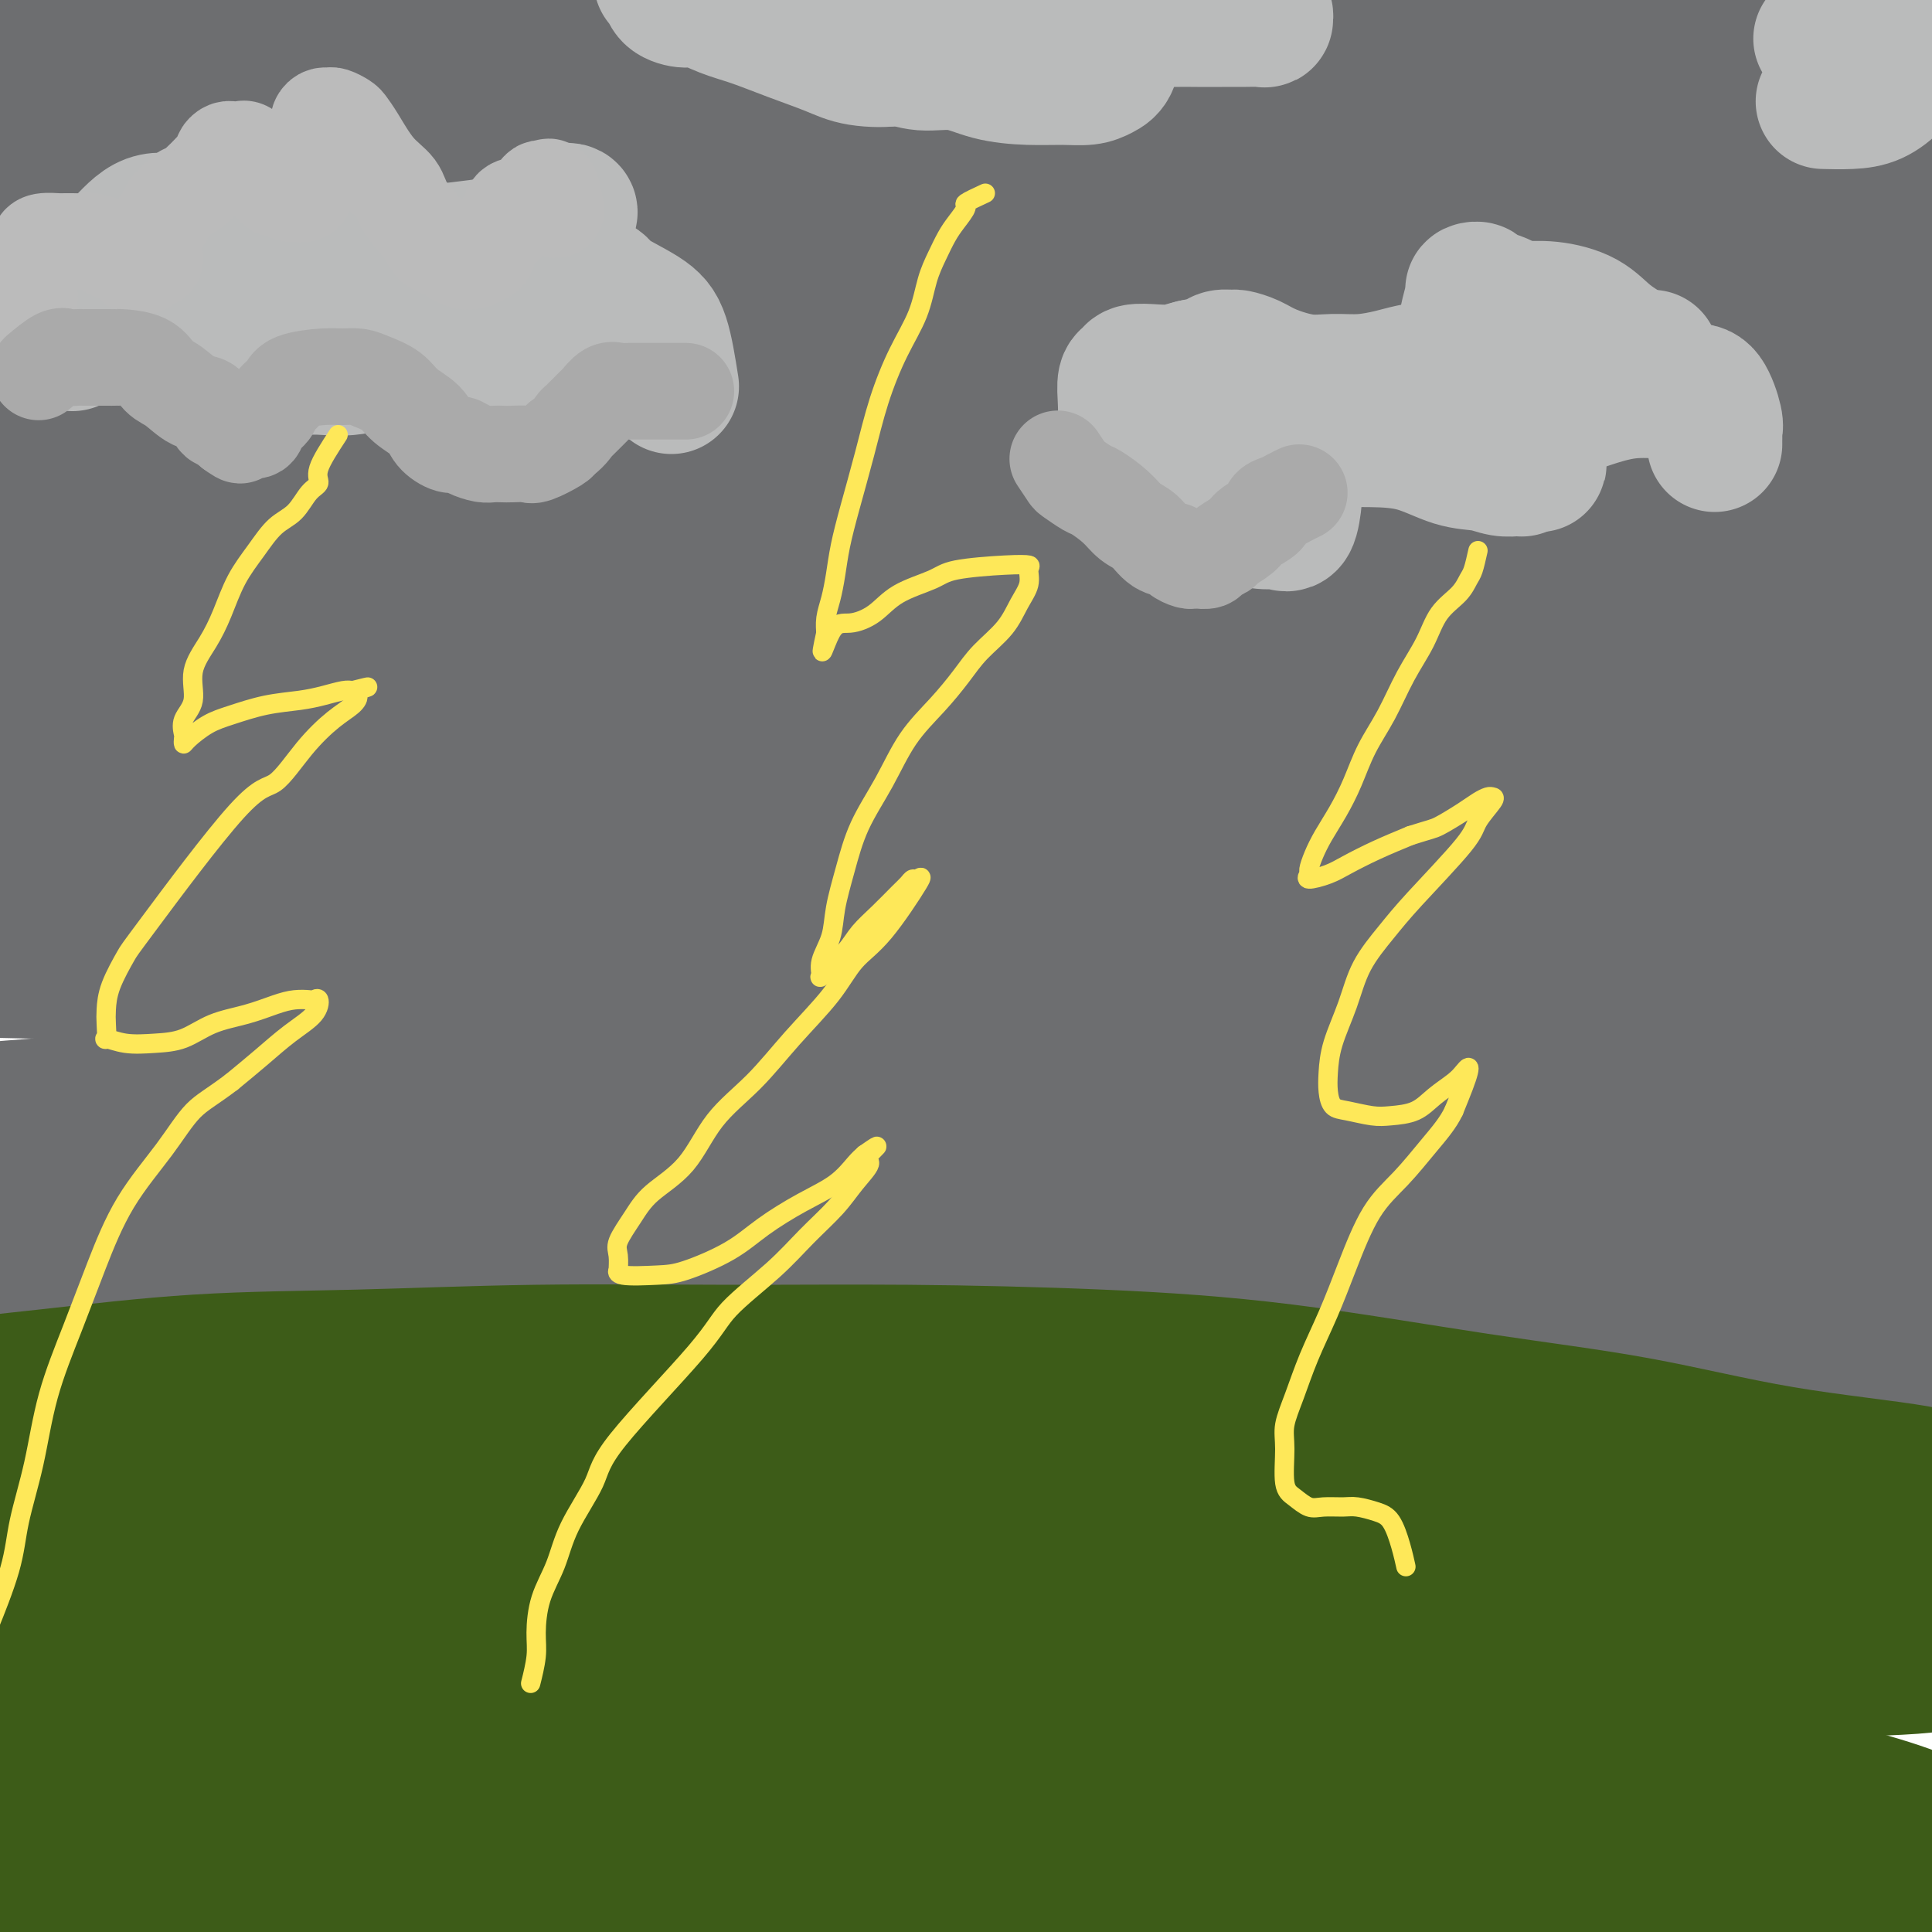 <svg viewBox='0 0 400 400' version='1.1' xmlns='http://www.w3.org/2000/svg' xmlns:xlink='http://www.w3.org/1999/xlink'><g fill='none' stroke='rgb(109,110,112)' stroke-width='28' stroke-linecap='round' stroke-linejoin='round'><path d='M109,149c6.619,-1.693 13.238,-3.386 19,-4c5.762,-0.614 10.666,-0.149 18,1c7.334,1.149 17.096,2.980 27,5c9.904,2.020 19.950,4.228 32,7c12.050,2.772 26.104,6.109 39,9c12.896,2.891 24.634,5.338 36,8c11.366,2.662 22.361,5.541 31,8c8.639,2.459 14.922,4.498 20,6c5.078,1.502 8.953,2.465 11,3c2.047,0.535 2.268,0.640 2,1c-0.268,0.360 -1.025,0.976 -6,0c-4.975,-0.976 -14.169,-3.543 -23,-6c-8.831,-2.457 -17.298,-4.805 -28,-7c-10.702,-2.195 -23.638,-4.238 -37,-6c-13.362,-1.762 -27.150,-3.243 -41,-5c-13.850,-1.757 -27.762,-3.790 -42,-5c-14.238,-1.210 -28.803,-1.596 -43,-2c-14.197,-0.404 -28.027,-0.825 -40,-1c-11.973,-0.175 -22.089,-0.103 -32,0c-9.911,0.103 -19.617,0.237 -27,1c-7.383,0.763 -12.441,2.155 -16,3c-3.559,0.845 -5.618,1.143 -7,2c-1.382,0.857 -2.087,2.271 0,3c2.087,0.729 6.967,0.772 14,1c7.033,0.228 16.218,0.641 28,1c11.782,0.359 26.160,0.662 41,1c14.840,0.338 30.143,0.709 48,2c17.857,1.291 38.269,3.501 58,6c19.731,2.499 38.780,5.285 57,8c18.220,2.715 35.610,5.357 53,8'/><path d='M301,197c34.186,5.127 35.652,6.945 41,9c5.348,2.055 14.578,4.345 21,6c6.422,1.655 10.036,2.673 10,3c-0.036,0.327 -3.720,-0.037 -6,0c-2.280,0.037 -3.154,0.475 -11,-1c-7.846,-1.475 -22.664,-4.865 -36,-8c-13.336,-3.135 -25.189,-6.016 -42,-10c-16.811,-3.984 -38.580,-9.070 -56,-13c-17.420,-3.930 -30.491,-6.703 -61,-13c-30.509,-6.297 -78.456,-16.118 -104,-21c-25.544,-4.882 -28.684,-4.825 -35,-5c-6.316,-0.175 -15.807,-0.583 -21,-1c-5.193,-0.417 -6.088,-0.842 -6,-1c0.088,-0.158 1.159,-0.050 8,0c6.841,0.050 19.454,0.040 35,0c15.546,-0.040 34.027,-0.112 53,0c18.973,0.112 38.437,0.408 60,1c21.563,0.592 45.225,1.480 69,3c23.775,1.520 47.664,3.672 69,6c21.336,2.328 40.119,4.832 55,7c14.881,2.168 25.862,4.002 34,5c8.138,0.998 13.435,1.162 14,1c0.565,-0.162 -3.603,-0.649 -7,-1c-3.397,-0.351 -6.024,-0.565 -16,-3c-9.976,-2.435 -27.302,-7.090 -46,-11c-18.698,-3.910 -38.768,-7.075 -59,-11c-20.232,-3.925 -40.626,-8.610 -63,-13c-22.374,-4.390 -46.729,-8.486 -70,-12c-23.271,-3.514 -45.458,-6.446 -65,-9c-19.542,-2.554 -36.441,-4.730 -50,-6c-13.559,-1.270 -23.780,-1.635 -34,-2'/><path d='M-18,97c-25.276,-2.625 -13.966,-0.688 -11,0c2.966,0.688 -2.411,0.126 2,0c4.411,-0.126 18.612,0.184 35,0c16.388,-0.184 34.965,-0.861 55,-1c20.035,-0.139 41.528,0.258 66,0c24.472,-0.258 51.923,-1.173 79,0c27.077,1.173 53.781,4.434 80,8c26.219,3.566 51.952,7.436 70,10c18.048,2.564 28.412,3.821 37,5c8.588,1.179 15.401,2.280 11,2c-4.401,-0.280 -20.016,-1.942 -38,-5c-17.984,-3.058 -38.335,-7.513 -60,-12c-21.665,-4.487 -44.642,-9.005 -69,-14c-24.358,-4.995 -50.095,-10.467 -75,-16c-24.905,-5.533 -48.976,-11.129 -71,-16c-22.024,-4.871 -42.002,-9.018 -58,-12c-15.998,-2.982 -28.018,-4.799 -37,-6c-8.982,-1.201 -14.927,-1.786 -16,-2c-1.073,-0.214 2.726,-0.056 6,0c3.274,0.056 6.024,0.011 16,0c9.976,-0.011 27.179,0.011 46,0c18.821,-0.011 39.260,-0.057 60,0c20.740,0.057 41.781,0.216 64,0c22.219,-0.216 45.616,-0.806 66,0c20.384,0.806 37.756,3.007 51,4c13.244,0.993 22.362,0.779 29,1c6.638,0.221 10.798,0.877 11,1c0.202,0.123 -3.554,-0.287 -7,-1c-3.446,-0.713 -6.582,-1.731 -18,-4c-11.418,-2.269 -31.120,-5.791 -51,-9c-19.880,-3.209 -39.940,-6.104 -60,-9'/><path d='M195,21c-32.059,-5.095 -44.208,-6.332 -62,-8c-17.792,-1.668 -41.228,-3.768 -61,-5c-19.772,-1.232 -35.879,-1.598 -50,-2c-14.121,-0.402 -26.255,-0.840 -36,-1c-9.745,-0.160 -17.101,-0.040 -22,0c-4.899,0.040 -7.342,0.001 -8,0c-0.658,-0.001 0.470,0.035 2,0c1.530,-0.035 3.462,-0.142 10,-1c6.538,-0.858 17.682,-2.469 30,-4c12.318,-1.531 25.811,-2.984 39,-4c13.189,-1.016 26.074,-1.594 40,-2c13.926,-0.406 28.894,-0.638 43,-1c14.106,-0.362 27.352,-0.854 41,0c13.648,0.854 27.700,3.055 41,5c13.300,1.945 25.847,3.633 38,6c12.153,2.367 23.910,5.414 35,8c11.090,2.586 21.512,4.710 32,7c10.488,2.290 21.041,4.747 30,7c8.959,2.253 16.323,4.304 24,6c7.677,1.696 15.667,3.037 21,4c5.333,0.963 8.009,1.548 10,2c1.991,0.452 3.298,0.770 4,1c0.702,0.230 0.801,0.370 1,0c0.199,-0.370 0.500,-1.250 0,-2c-0.500,-0.750 -1.801,-1.369 -4,-2c-2.199,-0.631 -5.298,-1.273 -9,-2c-3.702,-0.727 -8.009,-1.537 -13,-2c-4.991,-0.463 -10.668,-0.578 -18,-1c-7.332,-0.422 -16.320,-1.152 -25,-2c-8.680,-0.848 -17.051,-1.814 -26,-3c-8.949,-1.186 -18.474,-2.593 -28,-4'/><path d='M274,21c-19.529,-2.288 -19.851,-3.009 -24,-4c-4.149,-0.991 -12.125,-2.251 -17,-4c-4.875,-1.749 -6.649,-3.988 -8,-5c-1.351,-1.012 -2.280,-0.798 -2,-1c0.280,-0.202 1.767,-0.822 8,-1c6.233,-0.178 17.210,0.085 25,0c7.790,-0.085 12.393,-0.520 31,0c18.607,0.520 51.217,1.994 71,3c19.783,1.006 26.740,1.544 33,2c6.260,0.456 11.825,0.831 14,1c2.175,0.169 0.960,0.133 1,0c0.040,-0.133 1.333,-0.365 0,-1c-1.333,-0.635 -5.294,-1.675 -13,-2c-7.706,-0.325 -19.159,0.066 -29,0c-9.841,-0.066 -18.070,-0.588 -27,-1c-8.930,-0.412 -18.561,-0.715 -28,-1c-9.439,-0.285 -18.688,-0.552 -27,-1c-8.312,-0.448 -15.689,-1.075 -22,-2c-6.311,-0.925 -11.556,-2.147 -16,-3c-4.444,-0.853 -8.086,-1.339 -10,-2c-1.914,-0.661 -2.100,-1.499 -3,-2c-0.900,-0.501 -2.512,-0.666 0,-1c2.512,-0.334 9.150,-0.838 16,-1c6.850,-0.162 13.913,0.017 22,0c8.087,-0.017 17.199,-0.231 26,0c8.801,0.231 17.293,0.908 25,2c7.707,1.092 14.631,2.598 20,4c5.369,1.402 9.185,2.701 13,4'/><path d='M353,5c10.152,1.998 6.533,1.992 6,3c-0.533,1.008 2.022,3.028 0,4c-2.022,0.972 -8.619,0.895 -17,1c-8.381,0.105 -18.546,0.392 -31,1c-12.454,0.608 -27.195,1.537 -42,2c-14.805,0.463 -29.672,0.459 -47,1c-17.328,0.541 -37.115,1.628 -53,2c-15.885,0.372 -27.868,0.028 -55,1c-27.132,0.972 -69.415,3.258 -92,5c-22.585,1.742 -25.474,2.940 -31,4c-5.526,1.060 -13.688,1.983 -19,3c-5.312,1.017 -7.773,2.130 -9,3c-1.227,0.870 -1.220,1.498 -1,2c0.220,0.502 0.652,0.879 5,1c4.348,0.121 12.612,-0.014 22,0c9.388,0.014 19.900,0.178 32,0c12.100,-0.178 25.789,-0.699 42,-1c16.211,-0.301 34.946,-0.381 54,0c19.054,0.381 38.427,1.225 59,3c20.573,1.775 42.346,4.481 64,8c21.654,3.519 43.189,7.849 62,12c18.811,4.151 34.897,8.122 50,12c15.103,3.878 29.224,7.663 38,11c8.776,3.337 12.206,6.225 14,8c1.794,1.775 1.953,2.438 2,3c0.047,0.562 -0.018,1.024 -8,1c-7.982,-0.024 -23.882,-0.532 -42,-2c-18.118,-1.468 -38.455,-3.895 -59,-7c-20.545,-3.105 -41.299,-6.887 -63,-10c-21.701,-3.113 -44.351,-5.556 -67,-8'/><path d='M167,68c-41.381,-5.437 -50.332,-6.530 -67,-8c-16.668,-1.470 -41.051,-3.316 -60,-4c-18.949,-0.684 -32.464,-0.207 -45,0c-12.536,0.207 -24.094,0.142 -32,1c-7.906,0.858 -12.160,2.639 -15,4c-2.840,1.361 -4.267,2.301 -2,4c2.267,1.699 8.227,4.157 18,5c9.773,0.843 23.357,0.071 40,0c16.643,-0.071 36.344,0.559 57,1c20.656,0.441 42.269,0.692 65,1c22.731,0.308 46.582,0.673 70,2c23.418,1.327 46.404,3.614 67,6c20.596,2.386 38.802,4.869 52,7c13.198,2.131 21.388,3.908 26,5c4.612,1.092 5.644,1.497 4,2c-1.644,0.503 -5.966,1.104 -18,1c-12.034,-0.104 -31.779,-0.914 -52,-2c-20.221,-1.086 -40.916,-2.449 -63,-4c-22.084,-1.551 -45.555,-3.290 -69,-5c-23.445,-1.710 -46.864,-3.390 -70,-5c-23.136,-1.610 -45.990,-3.149 -66,-4c-20.010,-0.851 -37.175,-1.014 -52,-1c-14.825,0.014 -27.310,0.204 -35,0c-7.690,-0.204 -10.585,-0.803 -13,0c-2.415,0.803 -4.348,3.008 -1,5c3.348,1.992 11.979,3.771 26,5c14.021,1.229 33.434,1.910 53,3c19.566,1.090 39.286,2.591 61,4c21.714,1.409 45.423,2.725 69,5c23.577,2.275 47.022,5.507 67,9c19.978,3.493 36.489,7.246 53,11'/><path d='M235,116c26.065,5.135 31.228,7.974 37,11c5.772,3.026 12.152,6.240 16,9c3.848,2.760 5.162,5.065 2,7c-3.162,1.935 -10.802,3.500 -23,4c-12.198,0.500 -28.953,-0.063 -48,0c-19.047,0.063 -40.384,0.753 -61,0c-20.616,-0.753 -40.511,-2.948 -61,-5c-20.489,-2.052 -41.571,-3.961 -62,-6c-20.429,-2.039 -40.205,-4.206 -56,-5c-15.795,-0.794 -27.609,-0.213 -37,0c-9.391,0.213 -16.360,0.057 -20,0c-3.640,-0.057 -3.953,-0.015 -3,0c0.953,0.015 3.170,0.005 12,0c8.830,-0.005 24.271,-0.004 42,0c17.729,0.004 37.746,0.011 59,0c21.254,-0.011 43.746,-0.040 68,1c24.254,1.040 50.269,3.148 76,6c25.731,2.852 51.178,6.449 73,10c21.822,3.551 40.019,7.058 55,11c14.981,3.942 26.747,8.320 35,12c8.253,3.680 12.992,6.661 16,9c3.008,2.339 4.283,4.036 1,5c-3.283,0.964 -11.124,1.196 -25,1c-13.876,-0.196 -33.786,-0.819 -54,-3c-20.214,-2.181 -40.731,-5.918 -62,-10c-21.269,-4.082 -43.291,-8.508 -66,-13c-22.709,-4.492 -46.104,-9.049 -68,-13c-21.896,-3.951 -42.292,-7.296 -60,-10c-17.708,-2.704 -32.729,-4.766 -44,-6c-11.271,-1.234 -18.792,-1.638 -23,-2c-4.208,-0.362 -5.104,-0.681 -6,-1'/><path d='M-52,128c-20.409,-2.944 -4.931,-0.805 8,0c12.931,0.805 23.315,0.274 39,0c15.685,-0.274 36.669,-0.292 58,0c21.331,0.292 43.007,0.893 66,2c22.993,1.107 47.304,2.721 71,4c23.696,1.279 46.778,2.224 69,4c22.222,1.776 43.583,4.382 61,6c17.417,1.618 30.888,2.246 43,3c12.112,0.754 22.865,1.632 29,2c6.135,0.368 7.654,0.226 9,0c1.346,-0.226 2.521,-0.537 2,-2c-0.521,-1.463 -2.737,-4.077 -11,-7c-8.263,-2.923 -22.572,-6.156 -37,-10c-14.428,-3.844 -28.975,-8.301 -46,-12c-17.025,-3.699 -36.528,-6.641 -54,-10c-17.472,-3.359 -32.914,-7.134 -49,-10c-16.086,-2.866 -32.818,-4.822 -45,-6c-12.182,-1.178 -19.815,-1.578 -26,-2c-6.185,-0.422 -10.922,-0.866 -12,-1c-1.078,-0.134 1.502,0.041 4,0c2.498,-0.041 4.913,-0.298 14,0c9.087,0.298 24.845,1.153 42,2c17.155,0.847 35.707,1.688 55,3c19.293,1.312 39.327,3.096 59,5c19.673,1.904 38.986,3.928 58,6c19.014,2.072 37.730,4.193 46,5c8.270,0.807 6.093,0.299 5,0c-1.093,-0.299 -1.102,-0.388 0,-1c1.102,-0.612 3.315,-1.746 -2,-4c-5.315,-2.254 -18.157,-5.627 -31,-9'/><path d='M373,96c-12.704,-3.731 -28.964,-8.558 -43,-13c-14.036,-4.442 -25.846,-8.498 -37,-13c-11.154,-4.502 -21.651,-9.448 -30,-13c-8.349,-3.552 -14.551,-5.708 -19,-8c-4.449,-2.292 -7.144,-4.719 -9,-6c-1.856,-1.281 -2.873,-1.414 -1,-2c1.873,-0.586 6.635,-1.623 14,-2c7.365,-0.377 17.334,-0.092 29,0c11.666,0.092 25.031,-0.007 37,0c11.969,0.007 22.543,0.121 34,1c11.457,0.879 23.797,2.523 33,4c9.203,1.477 15.270,2.788 19,4c3.730,1.212 5.121,2.325 6,3c0.879,0.675 1.244,0.911 0,1c-1.244,0.089 -4.096,0.030 -6,0c-1.904,-0.030 -2.858,-0.031 -11,0c-8.142,0.031 -23.470,0.094 -38,-1c-14.530,-1.094 -28.260,-3.344 -44,-5c-15.740,-1.656 -33.489,-2.716 -51,-4c-17.511,-1.284 -34.784,-2.790 -52,-4c-17.216,-1.210 -34.375,-2.124 -51,-3c-16.625,-0.876 -32.717,-1.715 -45,-2c-12.283,-0.285 -20.756,-0.018 -27,0c-6.244,0.018 -10.260,-0.213 -13,0c-2.740,0.213 -4.205,0.871 -2,2c2.205,1.129 8.079,2.730 18,4c9.921,1.270 23.891,2.208 40,4c16.109,1.792 34.359,4.439 54,7c19.641,2.561 40.673,5.036 62,8c21.327,2.964 42.951,6.418 63,10c20.049,3.582 38.525,7.291 57,11'/><path d='M360,79c26.695,5.162 33.432,7.568 38,10c4.568,2.432 6.965,4.889 8,6c1.035,1.111 0.707,0.875 0,1c-0.707,0.125 -1.793,0.612 -2,1c-0.207,0.388 0.467,0.678 -9,0c-9.467,-0.678 -29.074,-2.326 -48,-4c-18.926,-1.674 -37.172,-3.376 -56,-5c-18.828,-1.624 -38.239,-3.170 -58,-4c-19.761,-0.830 -39.871,-0.944 -60,-1c-20.129,-0.056 -40.275,-0.056 -59,0c-18.725,0.056 -36.027,0.166 -51,1c-14.973,0.834 -27.617,2.393 -37,4c-9.383,1.607 -15.507,3.264 -19,5c-3.493,1.736 -4.356,3.553 -4,6c0.356,2.447 1.932,5.524 10,8c8.068,2.476 22.628,4.353 40,6c17.372,1.647 37.557,3.065 58,5c20.443,1.935 41.145,4.385 64,7c22.855,2.615 47.865,5.393 73,9c25.135,3.607 50.396,8.041 72,12c21.604,3.959 39.550,7.441 54,12c14.450,4.559 25.404,10.193 30,13c4.596,2.807 2.832,2.786 2,4c-0.832,1.214 -0.734,3.663 0,5c0.734,1.337 2.102,1.562 -6,2c-8.102,0.438 -25.675,1.088 -45,0c-19.325,-1.088 -40.402,-3.916 -62,-6c-21.598,-2.084 -43.717,-3.425 -67,-5c-23.283,-1.575 -47.730,-3.386 -72,-5c-24.270,-1.614 -48.363,-3.033 -70,-4c-21.637,-0.967 -40.819,-1.484 -60,-2'/><path d='M24,160c-28.392,-1.025 -34.372,-0.588 -42,0c-7.628,0.588 -16.903,1.326 -22,2c-5.097,0.674 -6.015,1.284 -6,3c0.015,1.716 0.964,4.539 8,6c7.036,1.461 20.160,1.560 36,2c15.840,0.440 34.396,1.222 54,2c19.604,0.778 40.255,1.553 63,3c22.745,1.447 47.582,3.567 73,6c25.418,2.433 51.416,5.180 76,9c24.584,3.820 47.752,8.712 68,13c20.248,4.288 37.574,7.970 49,11c11.426,3.030 16.950,5.407 20,7c3.050,1.593 3.624,2.403 5,3c1.376,0.597 3.554,0.980 -3,1c-6.554,0.020 -21.840,-0.325 -41,-2c-19.160,-1.675 -42.195,-4.680 -65,-8c-22.805,-3.320 -45.380,-6.956 -69,-10c-23.620,-3.044 -48.284,-5.496 -73,-8c-24.716,-2.504 -49.485,-5.060 -73,-7c-23.515,-1.940 -45.777,-3.265 -65,-4c-19.223,-0.735 -35.406,-0.881 -49,-1c-13.594,-0.119 -24.599,-0.211 -31,0c-6.401,0.211 -8.197,0.724 -10,2c-1.803,1.276 -3.613,3.315 1,5c4.613,1.685 15.650,3.016 29,4c13.350,0.984 29.015,1.621 48,2c18.985,0.379 41.292,0.499 64,1c22.708,0.501 45.819,1.382 70,2c24.181,0.618 49.433,0.974 74,2c24.567,1.026 48.448,2.722 71,5c22.552,2.278 43.776,5.139 65,8'/><path d='M349,219c31.728,3.021 43.047,4.074 49,5c5.953,0.926 6.541,1.726 8,2c1.459,0.274 3.788,0.021 -3,0c-6.788,-0.021 -22.694,0.189 -41,0c-18.306,-0.189 -39.013,-0.777 -59,-1c-19.987,-0.223 -39.254,-0.083 -60,0c-20.746,0.083 -42.970,0.107 -64,0c-21.030,-0.107 -40.866,-0.345 -61,0c-20.134,0.345 -40.564,1.271 -58,2c-17.436,0.729 -31.876,1.259 -45,2c-13.124,0.741 -24.932,1.691 -33,3c-8.068,1.309 -12.396,2.976 -15,4c-2.604,1.024 -3.483,1.405 -3,2c0.483,0.595 2.328,1.403 10,2c7.672,0.597 21.170,0.982 37,1c15.830,0.018 33.992,-0.330 53,-1c19.008,-0.670 38.861,-1.662 61,-2c22.139,-0.338 46.564,-0.021 72,0c25.436,0.021 51.883,-0.254 77,1c25.117,1.254 48.903,4.038 72,7c23.097,2.962 45.504,6.101 55,8c9.496,1.899 6.080,2.556 5,3c-1.080,0.444 0.176,0.675 0,1c-0.176,0.325 -1.784,0.744 -2,1c-0.216,0.256 0.962,0.350 -11,0c-11.962,-0.350 -37.062,-1.145 -60,-2c-22.938,-0.855 -43.714,-1.769 -65,-3c-21.286,-1.231 -43.082,-2.780 -65,-4c-21.918,-1.220 -43.959,-2.110 -66,-3'/><path d='M137,247c-42.266,-2.185 -49.931,-2.648 -64,-4c-14.069,-1.352 -34.541,-3.591 -52,-5c-17.459,-1.409 -31.903,-1.986 -43,-3c-11.097,-1.014 -18.846,-2.465 -23,-3c-4.154,-0.535 -4.712,-0.153 -6,0c-1.288,0.153 -3.306,0.078 2,0c5.306,-0.078 17.935,-0.159 31,-1c13.065,-0.841 26.565,-2.443 44,-3c17.435,-0.557 38.804,-0.068 60,0c21.196,0.068 42.218,-0.286 65,0c22.782,0.286 47.325,1.210 70,3c22.675,1.790 43.481,4.445 62,7c18.519,2.555 34.751,5.010 50,7c15.249,1.990 29.516,3.515 40,5c10.484,1.485 17.187,2.929 23,4c5.813,1.071 10.738,1.770 10,0c-0.738,-1.770 -7.138,-6.008 -16,-10c-8.862,-3.992 -20.188,-7.739 -32,-12c-11.812,-4.261 -24.112,-9.037 -36,-14c-11.888,-4.963 -23.365,-10.113 -34,-14c-10.635,-3.887 -20.429,-6.509 -28,-9c-7.571,-2.491 -12.918,-4.849 -16,-6c-3.082,-1.151 -3.898,-1.096 -5,-1c-1.102,0.096 -2.488,0.232 1,0c3.488,-0.232 11.852,-0.833 23,0c11.148,0.833 25.081,3.100 38,5c12.919,1.900 24.824,3.435 38,5c13.176,1.565 27.622,3.162 38,4c10.378,0.838 16.689,0.919 23,1'/><path d='M400,203c26.263,2.315 11.419,0.602 6,-1c-5.419,-1.602 -1.414,-3.093 0,-6c1.414,-2.907 0.238,-7.229 0,-12c-0.238,-4.771 0.463,-9.992 0,-16c-0.463,-6.008 -2.089,-12.802 -4,-20c-1.911,-7.198 -4.108,-14.799 -7,-22c-2.892,-7.201 -6.479,-14.002 -10,-21c-3.521,-6.998 -6.975,-14.195 -10,-21c-3.025,-6.805 -5.619,-13.220 -8,-19c-2.381,-5.780 -4.547,-10.926 -6,-16c-1.453,-5.074 -2.193,-10.077 -3,-14c-0.807,-3.923 -1.681,-6.765 -2,-9c-0.319,-2.235 -0.084,-3.862 0,-4c0.084,-0.138 0.017,1.212 0,2c-0.017,0.788 0.017,1.014 0,4c-0.017,2.986 -0.086,8.733 0,14c0.086,5.267 0.328,10.054 1,16c0.672,5.946 1.776,13.051 3,20c1.224,6.949 2.568,13.743 4,21c1.432,7.257 2.950,14.976 5,23c2.050,8.024 4.630,16.352 7,24c2.370,7.648 4.529,14.617 7,22c2.471,7.383 5.255,15.182 7,21c1.745,5.818 2.453,9.656 3,13c0.547,3.344 0.935,6.194 1,8c0.065,1.806 -0.193,2.567 0,4c0.193,1.433 0.835,3.539 0,1c-0.835,-2.539 -3.148,-9.722 -5,-16c-1.852,-6.278 -3.243,-11.651 -4,-18c-0.757,-6.349 -0.878,-13.675 -1,-21'/><path d='M384,160c-0.158,-7.851 -0.052,-16.977 0,-25c0.052,-8.023 0.051,-14.941 0,-22c-0.051,-7.059 -0.154,-14.257 0,-21c0.154,-6.743 0.563,-13.029 1,-18c0.437,-4.971 0.902,-8.626 1,-11c0.098,-2.374 -0.171,-3.467 0,-4c0.171,-0.533 0.781,-0.506 1,0c0.219,0.506 0.046,1.493 0,4c-0.046,2.507 0.035,6.535 0,11c-0.035,4.465 -0.185,9.366 0,15c0.185,5.634 0.707,12.001 1,18c0.293,5.999 0.358,11.631 1,18c0.642,6.369 1.860,13.475 3,20c1.140,6.525 2.200,12.468 4,19c1.800,6.532 4.339,13.651 6,19c1.661,5.349 2.445,8.928 3,13c0.555,4.072 0.883,8.638 1,12c0.117,3.362 0.025,5.520 0,8c-0.025,2.480 0.016,5.280 0,7c-0.016,1.720 -0.091,2.358 -1,3c-0.909,0.642 -2.654,1.288 -6,2c-3.346,0.712 -8.295,1.490 -14,2c-5.705,0.510 -12.165,0.753 -19,2c-6.835,1.247 -14.043,3.498 -22,5c-7.957,1.502 -16.663,2.255 -26,3c-9.337,0.745 -19.304,1.482 -30,2c-10.696,0.518 -22.120,0.815 -35,1c-12.880,0.185 -27.215,0.256 -41,0c-13.785,-0.256 -27.019,-0.838 -41,-2c-13.981,-1.162 -28.709,-2.903 -43,-4c-14.291,-1.097 -28.146,-1.548 -42,-2'/><path d='M86,235c-32.717,-1.221 -31.009,-0.274 -39,0c-7.991,0.274 -25.679,-0.125 -39,0c-13.321,0.125 -22.274,0.775 -31,2c-8.726,1.225 -17.226,3.025 -24,4c-6.774,0.975 -11.823,1.124 -16,2c-4.177,0.876 -7.481,2.478 -9,3c-1.519,0.522 -1.252,-0.038 -1,0c0.252,0.038 0.488,0.674 4,1c3.512,0.326 10.299,0.344 18,0c7.701,-0.344 16.316,-1.048 25,-2c8.684,-0.952 17.436,-2.150 27,-3c9.564,-0.850 19.941,-1.352 30,-2c10.059,-0.648 19.800,-1.443 30,-2c10.200,-0.557 20.858,-0.877 33,-1c12.142,-0.123 25.766,-0.049 39,0c13.234,0.049 26.076,0.074 40,0c13.924,-0.074 28.930,-0.248 44,1c15.070,1.248 30.203,3.917 45,6c14.797,2.083 29.256,3.580 43,6c13.744,2.420 26.772,5.762 40,9c13.228,3.238 26.654,6.370 37,9c10.346,2.630 17.610,4.758 21,6c3.390,1.242 2.906,1.598 3,2c0.094,0.402 0.765,0.850 0,1c-0.765,0.150 -2.968,0.001 -4,0c-1.032,-0.001 -0.895,0.144 -7,0c-6.105,-0.144 -18.451,-0.577 -31,-2c-12.549,-1.423 -25.300,-3.835 -39,-6c-13.700,-2.165 -28.350,-4.082 -43,-6'/><path d='M282,263c-21.191,-3.017 -33.169,-4.560 -48,-6c-14.831,-1.440 -32.514,-2.778 -49,-4c-16.486,-1.222 -31.775,-2.328 -47,-3c-15.225,-0.672 -30.385,-0.910 -44,-1c-13.615,-0.090 -25.683,-0.031 -37,0c-11.317,0.031 -21.881,0.036 -31,0c-9.119,-0.036 -16.791,-0.111 -23,0c-6.209,0.111 -10.954,0.408 -15,1c-4.046,0.592 -7.392,1.479 -9,2c-1.608,0.521 -1.476,0.675 -2,1c-0.524,0.325 -1.703,0.819 0,1c1.703,0.181 6.287,0.048 12,0c5.713,-0.048 12.556,-0.013 21,0c8.444,0.013 18.490,0.002 28,0c9.510,-0.002 18.485,0.005 28,0c9.515,-0.005 19.570,-0.022 30,0c10.430,0.022 21.236,0.082 32,0c10.764,-0.082 21.487,-0.305 33,0c11.513,0.305 23.816,1.139 37,2c13.184,0.861 27.249,1.749 41,3c13.751,1.251 27.189,2.864 40,4c12.811,1.136 24.994,1.796 36,3c11.006,1.204 20.833,2.954 29,4c8.167,1.046 14.674,1.389 21,2c6.326,0.611 12.472,1.491 17,2c4.528,0.509 7.440,0.647 9,1c1.560,0.353 1.769,0.919 2,1c0.231,0.081 0.485,-0.324 0,0c-0.485,0.324 -1.710,1.378 -5,2c-3.290,0.622 -8.645,0.811 -14,1'/><path d='M374,279c-6.064,0.805 -12.723,0.816 -21,1c-8.277,0.184 -18.172,0.540 -30,0c-11.828,-0.540 -25.590,-1.977 -39,-3c-13.410,-1.023 -26.468,-1.631 -40,-3c-13.532,-1.369 -27.536,-3.497 -43,-5c-15.464,-1.503 -32.386,-2.380 -45,-3c-12.614,-0.620 -20.918,-0.981 -43,-1c-22.082,-0.019 -57.940,0.305 -79,1c-21.060,0.695 -27.322,1.763 -36,3c-8.678,1.237 -19.773,2.644 -30,4c-10.227,1.356 -19.587,2.663 -28,4c-8.413,1.337 -15.881,2.706 -21,4c-5.119,1.294 -7.891,2.513 -9,3c-1.109,0.487 -0.554,0.244 0,0'/><path d='M12,276c1.947,0.449 3.895,0.899 9,1c5.105,0.101 13.369,-0.145 19,0c5.631,0.145 8.630,0.683 13,1c4.370,0.317 10.112,0.413 16,1c5.888,0.587 11.923,1.666 19,2c7.077,0.334 15.194,-0.077 24,0c8.806,0.077 18.299,0.642 28,1c9.701,0.358 19.609,0.508 31,1c11.391,0.492 24.264,1.325 37,2c12.736,0.675 25.334,1.193 38,2c12.666,0.807 25.402,1.905 38,3c12.598,1.095 25.060,2.188 36,3c10.940,0.812 20.357,1.342 30,2c9.643,0.658 19.513,1.444 29,2c9.487,0.556 18.593,0.880 23,1c4.407,0.120 4.116,0.034 4,0c-0.116,-0.034 -0.058,-0.017 0,0'/></g>
<g fill='none' stroke='rgb(61,92,24)' stroke-width='28' stroke-linecap='round' stroke-linejoin='round'><path d='M16,325c-0.398,-0.423 -0.796,-0.845 1,-1c1.796,-0.155 5.787,-0.041 8,0c2.213,0.041 2.647,0.011 6,0c3.353,-0.011 9.625,-0.003 16,0c6.375,0.003 12.852,-0.001 21,0c8.148,0.001 17.968,0.005 29,0c11.032,-0.005 23.278,-0.021 36,0c12.722,0.021 25.920,0.079 40,0c14.080,-0.079 29.043,-0.294 44,0c14.957,0.294 29.910,1.098 44,2c14.090,0.902 27.319,1.904 39,3c11.681,1.096 21.814,2.287 31,3c9.186,0.713 17.423,0.947 24,1c6.577,0.053 11.493,-0.077 16,0c4.507,0.077 8.606,0.360 11,0c2.394,-0.360 3.082,-1.364 4,-2c0.918,-0.636 2.065,-0.903 1,-1c-1.065,-0.097 -4.344,-0.025 -9,0c-4.656,0.025 -10.691,0.001 -18,0c-7.309,-0.001 -15.891,0.021 -27,0c-11.109,-0.021 -24.743,-0.084 -40,0c-15.257,0.084 -32.136,0.317 -49,0c-16.864,-0.317 -33.713,-1.182 -51,-2c-17.287,-0.818 -35.013,-1.588 -52,-3c-16.987,-1.412 -33.235,-3.464 -49,-5c-15.765,-1.536 -31.046,-2.555 -44,-4c-12.954,-1.445 -23.582,-3.315 -32,-4c-8.418,-0.685 -14.628,-0.184 -19,0c-4.372,0.184 -6.908,0.049 -7,0c-0.092,-0.049 2.259,-0.014 5,0c2.741,0.014 5.870,0.007 9,0'/><path d='M4,312c7.547,0.037 19.415,0.129 31,0c11.585,-0.129 22.888,-0.479 36,-1c13.112,-0.521 28.034,-1.214 43,-2c14.966,-0.786 29.976,-1.665 46,-2c16.024,-0.335 33.063,-0.128 51,0c17.937,0.128 36.772,0.175 52,0c15.228,-0.175 26.850,-0.572 51,0c24.150,0.572 60.828,2.113 78,3c17.172,0.887 14.838,1.119 14,1c-0.838,-0.119 -0.180,-0.588 0,-1c0.180,-0.412 -0.119,-0.767 0,-1c0.119,-0.233 0.656,-0.345 0,-1c-0.656,-0.655 -2.505,-1.852 -9,-3c-6.495,-1.148 -17.635,-2.248 -28,-4c-10.365,-1.752 -19.955,-4.158 -30,-6c-10.045,-1.842 -20.544,-3.120 -33,-5c-12.456,-1.880 -26.868,-4.361 -40,-6c-13.132,-1.639 -24.985,-2.436 -38,-3c-13.015,-0.564 -27.192,-0.896 -40,-1c-12.808,-0.104 -24.249,0.020 -37,0c-12.751,-0.020 -26.814,-0.183 -40,0c-13.186,0.183 -25.495,0.714 -37,1c-11.505,0.286 -22.207,0.328 -33,1c-10.793,0.672 -21.676,1.974 -31,3c-9.324,1.026 -17.087,1.776 -24,3c-6.913,1.224 -12.975,2.921 -18,4c-5.025,1.079 -9.012,1.539 -13,2'/><path d='M-45,294c-14.746,2.475 -8.613,2.663 -7,3c1.613,0.337 -1.296,0.822 -2,1c-0.704,0.178 0.797,0.048 2,0c1.203,-0.048 2.108,-0.013 4,0c1.892,0.013 4.771,0.003 9,0c4.229,-0.003 9.808,-0.001 15,0c5.192,0.001 9.996,0.000 16,0c6.004,-0.000 13.209,0.001 20,0c6.791,-0.001 13.168,-0.003 20,0c6.832,0.003 14.119,0.011 22,0c7.881,-0.011 16.357,-0.042 25,0c8.643,0.042 17.453,0.156 27,1c9.547,0.844 19.829,2.418 31,4c11.171,1.582 23.230,3.171 36,5c12.770,1.829 26.252,3.896 40,6c13.748,2.104 27.763,4.243 42,6c14.237,1.757 28.698,3.132 43,5c14.302,1.868 28.445,4.227 41,6c12.555,1.773 23.521,2.958 33,4c9.479,1.042 17.472,1.941 23,3c5.528,1.059 8.591,2.276 10,3c1.409,0.724 1.162,0.953 1,1c-0.162,0.047 -0.240,-0.089 0,0c0.240,0.089 0.798,0.402 0,1c-0.798,0.598 -2.953,1.480 -10,2c-7.047,0.520 -18.988,0.679 -30,1c-11.012,0.321 -21.097,0.804 -33,1c-11.903,0.196 -25.623,0.104 -39,-1c-13.377,-1.104 -26.409,-3.220 -41,-5c-14.591,-1.780 -30.740,-3.223 -47,-5c-16.260,-1.777 -32.630,-3.889 -49,-6'/><path d='M157,330c-29.642,-3.626 -35.246,-4.692 -47,-5c-11.754,-0.308 -29.659,0.140 -44,0c-14.341,-0.140 -25.119,-0.870 -36,0c-10.881,0.870 -21.866,3.340 -30,5c-8.134,1.660 -13.417,2.509 -18,4c-4.583,1.491 -8.465,3.625 -11,5c-2.535,1.375 -3.722,1.991 -3,3c0.722,1.009 3.355,2.412 5,3c1.645,0.588 2.303,0.360 19,0c16.697,-0.360 49.433,-0.851 71,-1c21.567,-0.149 31.964,0.044 48,0c16.036,-0.044 37.710,-0.325 58,0c20.290,0.325 39.197,1.254 59,3c19.803,1.746 40.504,4.307 60,7c19.496,2.693 37.788,5.516 56,9c18.212,3.484 36.343,7.629 47,11c10.657,3.371 13.838,5.970 15,8c1.162,2.030 0.304,3.493 0,4c-0.304,0.507 -0.055,0.057 0,1c0.055,0.943 -0.086,3.277 -10,4c-9.914,0.723 -29.602,-0.166 -49,-2c-19.398,-1.834 -38.506,-4.614 -58,-7c-19.494,-2.386 -39.373,-4.380 -61,-7c-21.627,-2.620 -45.003,-5.866 -68,-9c-22.997,-3.134 -45.616,-6.154 -67,-8c-21.384,-1.846 -41.534,-2.517 -59,-3c-17.466,-0.483 -32.249,-0.779 -45,-1c-12.751,-0.221 -23.472,-0.367 -31,0c-7.528,0.367 -11.865,1.248 -14,2c-2.135,0.752 -2.067,1.376 -2,2'/><path d='M-58,358c-0.043,1.074 7.851,1.758 19,2c11.149,0.242 25.554,0.043 43,0c17.446,-0.043 37.932,0.072 59,0c21.068,-0.072 42.719,-0.331 66,0c23.281,0.331 48.193,1.250 73,3c24.807,1.750 49.508,4.329 73,7c23.492,2.671 45.775,5.435 67,9c21.225,3.565 41.392,7.933 52,11c10.608,3.067 11.656,4.833 12,6c0.344,1.167 -0.017,1.735 0,2c0.017,0.265 0.411,0.226 0,1c-0.411,0.774 -1.627,2.362 -15,1c-13.373,-1.362 -38.902,-5.674 -62,-9c-23.098,-3.326 -43.766,-5.666 -66,-9c-22.234,-3.334 -46.035,-7.660 -70,-11c-23.965,-3.340 -48.093,-5.692 -72,-7c-23.907,-1.308 -47.592,-1.573 -68,-2c-20.408,-0.427 -37.540,-1.017 -53,0c-15.460,1.017 -29.250,3.641 -40,6c-10.750,2.359 -18.462,4.451 -23,6c-4.538,1.549 -5.902,2.553 -7,4c-1.098,1.447 -1.929,3.337 3,4c4.929,0.663 15.618,0.101 28,0c12.382,-0.101 26.459,0.260 43,0c16.541,-0.260 35.548,-1.142 55,-2c19.452,-0.858 39.349,-1.692 60,-2c20.651,-0.308 42.056,-0.091 63,0c20.944,0.091 41.428,0.055 60,0c18.572,-0.055 35.231,-0.130 51,1c15.769,1.130 30.648,3.466 43,5c12.352,1.534 22.176,2.267 32,3'/><path d='M368,387c16.173,1.873 19.104,2.554 22,3c2.896,0.446 5.755,0.656 7,1c1.245,0.344 0.875,0.823 0,1c-0.875,0.177 -2.256,0.052 -9,0c-6.744,-0.052 -18.850,-0.029 -32,0c-13.150,0.029 -27.344,0.066 -44,-1c-16.656,-1.066 -35.774,-3.234 -50,-4c-14.226,-0.766 -23.559,-0.129 -52,0c-28.441,0.129 -75.990,-0.250 -104,0c-28.010,0.250 -36.480,1.129 -49,2c-12.520,0.871 -29.088,1.736 -42,2c-12.912,0.264 -22.167,-0.071 -30,0c-7.833,0.071 -14.245,0.547 -19,1c-4.755,0.453 -7.852,0.883 -8,1c-0.148,0.117 2.653,-0.077 5,0c2.347,0.077 4.241,0.427 11,0c6.759,-0.427 18.383,-1.631 30,-2c11.617,-0.369 23.229,0.097 36,0c12.771,-0.097 26.703,-0.756 41,-1c14.297,-0.244 28.958,-0.073 44,0c15.042,0.073 30.463,0.047 46,0c15.537,-0.047 31.190,-0.114 46,0c14.810,0.114 28.778,0.409 43,1c14.222,0.591 28.696,1.480 41,2c12.304,0.520 22.436,0.673 32,1c9.564,0.327 18.560,0.828 27,1c8.440,0.172 16.324,0.015 22,0c5.676,-0.015 9.144,0.111 12,0c2.856,-0.111 5.102,-0.460 6,-1c0.898,-0.540 0.449,-1.270 0,-2'/><path d='M400,392c1.009,-0.472 0.531,-0.151 0,0c-0.531,0.151 -1.114,0.131 -4,0c-2.886,-0.131 -8.073,-0.372 -13,0c-4.927,0.372 -9.594,1.357 -15,2c-5.406,0.643 -11.553,0.943 -18,2c-6.447,1.057 -13.196,2.870 -20,4c-6.804,1.130 -13.664,1.577 -22,2c-8.336,0.423 -18.148,0.821 -28,1c-9.852,0.179 -19.743,0.139 -30,0c-10.257,-0.139 -20.880,-0.377 -31,-1c-10.120,-0.623 -19.738,-1.631 -29,-2c-9.262,-0.369 -18.168,-0.099 -26,0c-7.832,0.099 -14.591,0.026 -21,0c-6.409,-0.026 -12.469,-0.007 -17,0c-4.531,0.007 -7.534,0.002 -10,0c-2.466,-0.002 -4.394,-0.001 -5,0c-0.606,0.001 0.110,0.000 3,0c2.890,-0.000 7.953,-0.000 14,0c6.047,0.000 13.079,0.001 21,0c7.921,-0.001 16.733,-0.003 26,0c9.267,0.003 18.991,0.011 30,0c11.009,-0.011 23.304,-0.040 35,0c11.696,0.040 22.792,0.148 35,0c12.208,-0.148 25.528,-0.551 38,0c12.472,0.551 24.096,2.055 38,3c13.904,0.945 30.090,1.331 40,2c9.910,0.669 13.546,1.620 15,2c1.454,0.380 0.727,0.190 0,0'/></g>
<g fill='none' stroke='rgb(186,187,187)' stroke-width='28' stroke-linecap='round' stroke-linejoin='round'><path d='M342,74c-1.766,-0.043 -3.532,-0.087 -5,0c-1.468,0.087 -2.639,0.304 -4,0c-1.361,-0.304 -2.912,-1.128 -5,-2c-2.088,-0.872 -4.712,-1.793 -7,-3c-2.288,-1.207 -4.239,-2.702 -6,-4c-1.761,-1.298 -3.333,-2.399 -5,-3c-1.667,-0.601 -3.430,-0.700 -4,-1c-0.570,-0.300 0.054,-0.799 0,-1c-0.054,-0.201 -0.786,-0.104 -1,0c-0.214,0.104 0.091,0.216 0,1c-0.091,0.784 -0.579,2.241 -1,4c-0.421,1.759 -0.777,3.819 -1,5c-0.223,1.181 -0.315,1.482 -1,2c-0.685,0.518 -1.963,1.253 -3,2c-1.037,0.747 -1.833,1.506 -3,2c-1.167,0.494 -2.703,0.722 -4,1c-1.297,0.278 -2.353,0.604 -4,1c-1.647,0.396 -3.886,0.860 -6,1c-2.114,0.140 -4.104,-0.043 -6,0c-1.896,0.043 -3.697,0.313 -6,0c-2.303,-0.313 -5.107,-1.209 -7,-2c-1.893,-0.791 -2.876,-1.477 -4,-2c-1.124,-0.523 -2.390,-0.883 -3,-1c-0.610,-0.117 -0.566,0.010 -1,0c-0.434,-0.010 -1.348,-0.157 -2,0c-0.652,0.157 -1.044,0.616 -2,1c-0.956,0.384 -2.478,0.692 -4,1'/><path d='M247,76c-2.117,0.532 -2.911,0.861 -4,1c-1.089,0.139 -2.474,0.088 -4,0c-1.526,-0.088 -3.193,-0.211 -4,0c-0.807,0.211 -0.753,0.757 -1,1c-0.247,0.243 -0.795,0.183 -1,1c-0.205,0.817 -0.068,2.512 0,4c0.068,1.488 0.067,2.769 0,4c-0.067,1.231 -0.202,2.411 2,5c2.202,2.589 6.739,6.588 10,9c3.261,2.412 5.244,3.239 7,4c1.756,0.761 3.283,1.456 5,2c1.717,0.544 3.623,0.936 5,1c1.377,0.064 2.225,-0.202 3,0c0.775,0.202 1.478,0.871 2,0c0.522,-0.871 0.862,-3.281 1,-5c0.138,-1.719 0.074,-2.748 0,-4c-0.074,-1.252 -0.158,-2.728 0,-4c0.158,-1.272 0.560,-2.340 1,-3c0.440,-0.660 0.920,-0.912 2,-1c1.080,-0.088 2.760,-0.010 5,0c2.240,0.010 5.040,-0.046 8,0c2.960,0.046 6.082,0.194 9,1c2.918,0.806 5.633,2.268 8,3c2.367,0.732 4.385,0.733 6,1c1.615,0.267 2.825,0.801 4,1c1.175,0.199 2.315,0.064 3,0c0.685,-0.064 0.915,-0.056 1,0c0.085,0.056 0.024,0.159 0,0c-0.024,-0.159 -0.012,-0.579 0,-1'/><path d='M315,96c7.107,0.521 1.875,-0.178 0,-1c-1.875,-0.822 -0.392,-1.769 0,-3c0.392,-1.231 -0.308,-2.747 1,-4c1.308,-1.253 4.622,-2.245 7,-3c2.378,-0.755 3.820,-1.275 6,-2c2.180,-0.725 5.100,-1.655 8,-2c2.900,-0.345 5.782,-0.103 8,0c2.218,0.103 3.771,0.069 5,0c1.229,-0.069 2.133,-0.174 3,1c0.867,1.174 1.696,3.625 2,5c0.304,1.375 0.081,1.674 0,2c-0.081,0.326 -0.022,0.678 0,1c0.022,0.322 0.005,0.615 0,1c-0.005,0.385 0.001,0.862 0,1c-0.001,0.138 -0.010,-0.062 0,-1c0.010,-0.938 0.040,-2.613 -1,-4c-1.040,-1.387 -3.150,-2.486 -5,-4c-1.850,-1.514 -3.441,-3.443 -5,-5c-1.559,-1.557 -3.085,-2.743 -5,-4c-1.915,-1.257 -4.220,-2.586 -6,-4c-1.780,-1.414 -3.035,-2.915 -5,-4c-1.965,-1.085 -4.640,-1.755 -7,-2c-2.360,-0.245 -4.405,-0.066 -6,0c-1.595,0.066 -2.742,0.019 -4,0c-1.258,-0.019 -2.629,-0.009 -4,0'/><path d='M307,64c-3.599,-0.045 -2.098,0.842 -2,2c0.098,1.158 -1.207,2.586 -2,4c-0.793,1.414 -1.074,2.812 -1,4c0.074,1.188 0.504,2.164 0,3c-0.504,0.836 -1.943,1.530 -3,2c-1.057,0.470 -1.732,0.714 -3,1c-1.268,0.286 -3.129,0.612 -5,1c-1.871,0.388 -3.753,0.836 -6,1c-2.247,0.164 -4.858,0.044 -7,0c-2.142,-0.044 -3.814,-0.012 -6,0c-2.186,0.012 -4.885,0.003 -7,0c-2.115,-0.003 -3.646,-0.001 -5,0c-1.354,0.001 -2.530,0.000 -3,0c-0.470,-0.000 -0.235,-0.000 0,0'/><path d='M139,80c-0.596,-3.769 -1.192,-7.538 -2,-10c-0.808,-2.462 -1.827,-3.616 -4,-5c-2.173,-1.384 -5.499,-2.997 -7,-4c-1.501,-1.003 -1.176,-1.397 -2,-2c-0.824,-0.603 -2.796,-1.417 -4,-2c-1.204,-0.583 -1.641,-0.936 -2,-1c-0.359,-0.064 -0.640,0.163 -1,0c-0.360,-0.163 -0.800,-0.714 -1,0c-0.200,0.714 -0.158,2.694 0,4c0.158,1.306 0.434,1.940 1,3c0.566,1.060 1.421,2.547 2,4c0.579,1.453 0.882,2.872 1,4c0.118,1.128 0.053,1.965 0,3c-0.053,1.035 -0.093,2.267 -1,3c-0.907,0.733 -2.681,0.965 -5,1c-2.319,0.035 -5.182,-0.127 -8,0c-2.818,0.127 -5.591,0.543 -8,0c-2.409,-0.543 -4.453,-2.047 -6,-3c-1.547,-0.953 -2.598,-1.357 -4,-2c-1.402,-0.643 -3.155,-1.524 -4,-3c-0.845,-1.476 -0.782,-3.546 -1,-5c-0.218,-1.454 -0.716,-2.291 -1,-4c-0.284,-1.709 -0.353,-4.290 -1,-7c-0.647,-2.710 -1.870,-5.549 -3,-8c-1.130,-2.451 -2.166,-4.515 -3,-6c-0.834,-1.485 -1.465,-2.393 -2,-3c-0.535,-0.607 -0.972,-0.914 -2,-1c-1.028,-0.086 -2.647,0.049 -4,0c-1.353,-0.049 -2.441,-0.282 -4,0c-1.559,0.282 -3.588,1.081 -5,2c-1.412,0.919 -2.206,1.960 -3,3'/><path d='M55,41c-1.639,1.441 -1.736,2.542 -2,4c-0.264,1.458 -0.696,3.272 -1,5c-0.304,1.728 -0.481,3.371 0,5c0.481,1.629 1.619,3.244 3,5c1.381,1.756 3.005,3.652 5,5c1.995,1.348 4.362,2.149 6,3c1.638,0.851 2.549,1.753 3,2c0.451,0.247 0.443,-0.160 1,0c0.557,0.160 1.678,0.888 1,0c-0.678,-0.888 -3.157,-3.394 -6,-5c-2.843,-1.606 -6.051,-2.314 -9,-4c-2.949,-1.686 -5.639,-4.350 -8,-6c-2.361,-1.650 -4.392,-2.288 -6,-3c-1.608,-0.712 -2.792,-1.500 -4,-2c-1.208,-0.500 -2.440,-0.713 -3,0c-0.560,0.713 -0.448,2.354 0,4c0.448,1.646 1.233,3.299 2,5c0.767,1.701 1.517,3.450 3,5c1.483,1.550 3.700,2.903 5,4c1.300,1.097 1.683,1.940 3,3c1.317,1.060 3.570,2.339 5,3c1.430,0.661 2.039,0.705 3,1c0.961,0.295 2.275,0.839 4,1c1.725,0.161 3.863,-0.063 6,0c2.137,0.063 4.274,0.412 7,0c2.726,-0.412 6.040,-1.585 9,-3c2.960,-1.415 5.566,-3.073 8,-5c2.434,-1.927 4.695,-4.122 7,-6c2.305,-1.878 4.652,-3.439 7,-5'/><path d='M104,57c4.541,-3.350 4.892,-3.726 6,-5c1.108,-1.274 2.971,-3.447 4,-5c1.029,-1.553 1.222,-2.487 2,-3c0.778,-0.513 2.141,-0.607 2,0c-0.141,0.607 -1.784,1.914 -3,3c-1.216,1.086 -2.004,1.951 -8,3c-5.996,1.049 -17.200,2.281 -24,3c-6.800,0.719 -9.196,0.925 -13,1c-3.804,0.075 -9.016,0.020 -13,0c-3.984,-0.020 -6.739,-0.005 -9,0c-2.261,0.005 -4.029,0.001 -5,0c-0.971,-0.001 -1.144,0.002 -1,0c0.144,-0.002 0.605,-0.008 1,0c0.395,0.008 0.722,0.029 2,0c1.278,-0.029 3.505,-0.109 5,0c1.495,0.109 2.257,0.409 3,0c0.743,-0.409 1.467,-1.525 2,-2c0.533,-0.475 0.876,-0.308 1,-1c0.124,-0.692 0.030,-2.242 -1,-3c-1.030,-0.758 -2.994,-0.724 -5,-1c-2.006,-0.276 -4.053,-0.862 -6,-1c-1.947,-0.138 -3.795,0.171 -6,0c-2.205,-0.171 -4.766,-0.821 -7,0c-2.234,0.821 -4.140,3.115 -6,5c-1.860,1.885 -3.674,3.361 -5,5c-1.326,1.639 -2.165,3.441 -3,5c-0.835,1.559 -1.667,2.874 -2,4c-0.333,1.126 -0.166,2.063 0,3'/><path d='M15,68c-0.774,2.250 -0.208,1.875 0,2c0.208,0.125 0.060,0.750 0,1c-0.060,0.250 -0.030,0.125 0,0'/><path d='M180,8c1.035,1.725 2.069,3.449 3,4c0.931,0.551 1.758,-0.073 3,0c1.242,0.073 2.897,0.842 5,1c2.103,0.158 4.653,-0.297 7,0c2.347,0.297 4.491,1.345 7,2c2.509,0.655 5.383,0.918 8,1c2.617,0.082 4.976,-0.016 7,0c2.024,0.016 3.711,0.147 5,0c1.289,-0.147 2.179,-0.573 3,-1c0.821,-0.427 1.572,-0.857 2,-2c0.428,-1.143 0.532,-3.000 1,-4c0.468,-1.000 1.299,-1.144 2,-2c0.701,-0.856 1.272,-2.426 2,-3c0.728,-0.574 1.614,-0.154 3,0c1.386,0.154 3.271,0.041 5,0c1.729,-0.041 3.300,-0.010 5,0c1.700,0.010 3.528,-0.001 5,0c1.472,0.001 2.590,0.014 4,0c1.410,-0.014 3.114,-0.056 4,0c0.886,0.056 0.953,0.211 1,0c0.047,-0.211 0.074,-0.789 0,-1c-0.074,-0.211 -0.248,-0.056 -1,0c-0.752,0.056 -2.080,0.013 -4,0c-1.920,-0.013 -4.432,0.005 -7,0c-2.568,-0.005 -5.194,-0.032 -8,0c-2.806,0.032 -5.794,0.124 -9,0c-3.206,-0.124 -6.630,-0.464 -10,-1c-3.370,-0.536 -6.685,-1.268 -10,-2'/><path d='M213,0c-8.983,-0.787 -7.440,-0.755 -9,-1c-1.560,-0.245 -6.222,-0.766 -9,-1c-2.778,-0.234 -3.672,-0.183 -5,0c-1.328,0.183 -3.089,0.496 -4,1c-0.911,0.504 -0.970,1.200 -1,2c-0.030,0.800 -0.030,1.704 0,3c0.030,1.296 0.090,2.983 0,4c-0.090,1.017 -0.331,1.364 0,2c0.331,0.636 1.234,1.562 0,2c-1.234,0.438 -4.604,0.389 -7,0c-2.396,-0.389 -3.818,-1.117 -6,-2c-2.182,-0.883 -5.125,-1.921 -8,-3c-2.875,-1.079 -5.681,-2.200 -8,-3c-2.319,-0.800 -4.151,-1.279 -6,-2c-1.849,-0.721 -3.715,-1.686 -5,-2c-1.285,-0.314 -1.991,0.021 -3,0c-1.009,-0.021 -2.323,-0.398 -3,-1c-0.677,-0.602 -0.718,-1.429 -1,-2c-0.282,-0.571 -0.807,-0.884 -1,-1c-0.193,-0.116 -0.055,-0.033 0,0c0.055,0.033 0.028,0.017 0,0'/><path d='M377,8c3.743,2.168 7.485,4.336 9,5c1.515,0.664 0.802,-0.175 1,0c0.198,0.175 1.307,1.366 2,2c0.693,0.634 0.968,0.713 1,1c0.032,0.287 -0.181,0.782 0,1c0.181,0.218 0.757,0.160 1,0c0.243,-0.160 0.155,-0.423 0,-1c-0.155,-0.577 -0.376,-1.467 0,-2c0.376,-0.533 1.348,-0.707 2,-1c0.652,-0.293 0.984,-0.704 2,-1c1.016,-0.296 2.716,-0.475 4,-1c1.284,-0.525 2.152,-1.394 3,-2c0.848,-0.606 1.676,-0.947 2,-1c0.324,-0.053 0.143,0.181 0,0c-0.143,-0.181 -0.247,-0.779 0,-1c0.247,-0.221 0.846,-0.065 0,0c-0.846,0.065 -3.138,0.038 -4,1c-0.862,0.962 -0.294,2.913 -1,4c-0.706,1.087 -2.687,1.311 -4,2c-1.313,0.689 -1.957,1.845 -3,3c-1.043,1.155 -2.486,2.310 -4,3c-1.514,0.690 -3.100,0.917 -5,1c-1.900,0.083 -4.114,0.024 -5,0c-0.886,-0.024 -0.443,-0.012 0,0'/></g>
<g fill='none' stroke='rgb(254,232,89)' stroke-width='4' stroke-linecap='round' stroke-linejoin='round'><path d='M70,90c-1.734,2.651 -3.468,5.303 -4,7c-0.532,1.697 0.137,2.441 0,3c-0.137,0.559 -1.079,0.933 -2,2c-0.921,1.067 -1.821,2.825 -3,4c-1.179,1.175 -2.636,1.765 -4,3c-1.364,1.235 -2.636,3.115 -4,5c-1.364,1.885 -2.819,3.774 -4,6c-1.181,2.226 -2.089,4.787 -3,7c-0.911,2.213 -1.824,4.078 -3,6c-1.176,1.922 -2.616,3.901 -3,6c-0.384,2.099 0.289,4.318 0,6c-0.289,1.682 -1.541,2.828 -2,4c-0.459,1.172 -0.126,2.371 0,3c0.126,0.629 0.043,0.688 0,1c-0.043,0.312 -0.047,0.875 0,1c0.047,0.125 0.147,-0.190 1,-1c0.853,-0.810 2.461,-2.115 4,-3c1.539,-0.885 3.011,-1.351 5,-2c1.989,-0.649 4.497,-1.480 7,-2c2.503,-0.520 5.001,-0.727 7,-1c1.999,-0.273 3.500,-0.612 5,-1c1.500,-0.388 3.000,-0.825 4,-1c1.000,-0.175 1.500,-0.087 2,0'/><path d='M73,143c5.637,-1.429 2.229,-0.500 1,0c-1.229,0.500 -0.278,0.573 0,1c0.278,0.427 -0.117,1.208 -1,2c-0.883,0.792 -2.254,1.596 -4,3c-1.746,1.404 -3.866,3.408 -6,6c-2.134,2.592 -4.281,5.770 -6,7c-1.719,1.230 -3.011,0.510 -8,6c-4.989,5.490 -13.677,17.188 -18,23c-4.323,5.812 -4.282,5.737 -5,7c-0.718,1.263 -2.195,3.864 -3,6c-0.805,2.136 -0.937,3.805 -1,5c-0.063,1.195 -0.055,1.914 0,3c0.055,1.086 0.159,2.539 0,3c-0.159,0.461 -0.579,-0.068 0,0c0.579,0.068 2.159,0.734 4,1c1.841,0.266 3.945,0.131 6,0c2.055,-0.131 4.062,-0.259 6,-1c1.938,-0.741 3.808,-2.093 6,-3c2.192,-0.907 4.705,-1.367 7,-2c2.295,-0.633 4.370,-1.440 6,-2c1.630,-0.560 2.815,-0.874 4,-1c1.185,-0.126 2.370,-0.065 3,0c0.630,0.065 0.705,0.134 1,0c0.295,-0.134 0.811,-0.470 1,0c0.189,0.470 0.051,1.744 -1,3c-1.051,1.256 -3.014,2.492 -5,4c-1.986,1.508 -3.996,3.288 -6,5c-2.004,1.712 -4.002,3.356 -6,5'/><path d='M48,224c-4.186,3.173 -6.152,4.106 -8,6c-1.848,1.894 -3.580,4.748 -6,8c-2.420,3.252 -5.529,6.903 -8,11c-2.471,4.097 -4.305,8.641 -6,13c-1.695,4.359 -3.253,8.532 -5,13c-1.747,4.468 -3.684,9.230 -5,14c-1.316,4.770 -2.010,9.546 -3,14c-0.990,4.454 -2.276,8.586 -3,12c-0.724,3.414 -0.887,6.112 -2,10c-1.113,3.888 -3.175,8.968 -4,11c-0.825,2.032 -0.412,1.016 0,0'/><path d='M306,114c-0.342,1.533 -0.685,3.065 -1,4c-0.315,0.935 -0.604,1.272 -1,2c-0.396,0.728 -0.899,1.848 -2,3c-1.101,1.152 -2.801,2.336 -4,4c-1.199,1.664 -1.896,3.809 -3,6c-1.104,2.191 -2.616,4.430 -4,7c-1.384,2.570 -2.639,5.471 -4,8c-1.361,2.529 -2.826,4.686 -4,7c-1.174,2.314 -2.056,4.785 -3,7c-0.944,2.215 -1.951,4.176 -3,6c-1.049,1.824 -2.141,3.512 -3,5c-0.859,1.488 -1.486,2.774 -2,4c-0.514,1.226 -0.916,2.390 -1,3c-0.084,0.610 0.148,0.666 0,1c-0.148,0.334 -0.678,0.946 0,1c0.678,0.054 2.563,-0.449 4,-1c1.437,-0.551 2.425,-1.148 4,-2c1.575,-0.852 3.736,-1.958 6,-3c2.264,-1.042 4.632,-2.021 7,-3'/><path d='M292,173c4.345,-1.382 4.708,-1.337 6,-2c1.292,-0.663 3.512,-2.034 5,-3c1.488,-0.966 2.245,-1.528 3,-2c0.755,-0.472 1.510,-0.853 2,-1c0.490,-0.147 0.715,-0.060 1,0c0.285,0.060 0.630,0.092 0,1c-0.630,0.908 -2.234,2.690 -3,4c-0.766,1.310 -0.693,2.146 -3,5c-2.307,2.854 -6.993,7.724 -10,11c-3.007,3.276 -4.336,4.956 -6,7c-1.664,2.044 -3.662,4.451 -5,7c-1.338,2.549 -2.017,5.240 -3,8c-0.983,2.760 -2.270,5.590 -3,8c-0.730,2.410 -0.901,4.401 -1,6c-0.099,1.599 -0.124,2.807 0,4c0.124,1.193 0.399,2.371 1,3c0.601,0.629 1.528,0.710 3,1c1.472,0.290 3.490,0.790 5,1c1.510,0.210 2.513,0.131 4,0c1.487,-0.131 3.460,-0.312 5,-1c1.540,-0.688 2.648,-1.881 4,-3c1.352,-1.119 2.949,-2.163 4,-3c1.051,-0.837 1.558,-1.467 2,-2c0.442,-0.533 0.820,-0.967 1,-1c0.180,-0.033 0.164,0.337 0,1c-0.164,0.663 -0.475,1.618 -1,3c-0.525,1.382 -1.262,3.191 -2,5'/><path d='M301,230c-1.157,2.474 -3.050,4.658 -5,7c-1.950,2.342 -3.957,4.844 -6,7c-2.043,2.156 -4.122,3.968 -6,7c-1.878,3.032 -3.554,7.283 -5,11c-1.446,3.717 -2.660,6.900 -4,10c-1.340,3.100 -2.805,6.119 -4,9c-1.195,2.881 -2.119,5.625 -3,8c-0.881,2.375 -1.719,4.381 -2,6c-0.281,1.619 -0.005,2.850 0,5c0.005,2.150 -0.263,5.217 0,7c0.263,1.783 1.055,2.281 2,3c0.945,0.719 2.041,1.660 3,2c0.959,0.340 1.779,0.081 3,0c1.221,-0.081 2.841,0.018 4,0c1.159,-0.018 1.855,-0.151 3,0c1.145,0.151 2.738,0.587 4,1c1.262,0.413 2.194,0.801 3,2c0.806,1.199 1.486,3.207 2,5c0.514,1.793 0.861,3.369 1,4c0.139,0.631 0.069,0.315 0,0'/><path d='M204,40c-1.738,0.805 -3.477,1.611 -4,2c-0.523,0.389 0.169,0.363 0,1c-0.169,0.637 -1.198,1.939 -2,3c-0.802,1.061 -1.375,1.883 -2,3c-0.625,1.117 -1.301,2.531 -2,4c-0.699,1.469 -1.422,2.993 -2,5c-0.578,2.007 -1.012,4.498 -2,7c-0.988,2.502 -2.531,5.014 -4,8c-1.469,2.986 -2.866,6.447 -4,10c-1.134,3.553 -2.005,7.199 -3,11c-0.995,3.801 -2.113,7.759 -3,11c-0.887,3.241 -1.544,5.766 -2,8c-0.456,2.234 -0.711,4.179 -1,6c-0.289,1.821 -0.614,3.519 -1,5c-0.386,1.481 -0.835,2.745 -1,4c-0.165,1.255 -0.047,2.501 0,3c0.047,0.499 0.024,0.249 0,0'/><path d='M171,131c-1.651,7.529 -0.279,2.351 1,0c1.279,-2.351 2.464,-1.876 4,-2c1.536,-0.124 3.421,-0.846 5,-2c1.579,-1.154 2.851,-2.740 5,-4c2.149,-1.260 5.174,-2.192 7,-3c1.826,-0.808 2.452,-1.490 5,-2c2.548,-0.510 7.017,-0.847 10,-1c2.983,-0.153 4.481,-0.121 5,0c0.519,0.121 0.060,0.331 0,1c-0.060,0.669 0.277,1.797 0,3c-0.277,1.203 -1.170,2.480 -2,4c-0.830,1.520 -1.596,3.284 -3,5c-1.404,1.716 -3.445,3.383 -5,5c-1.555,1.617 -2.626,3.185 -4,5c-1.374,1.815 -3.053,3.879 -5,6c-1.947,2.121 -4.161,4.299 -6,7c-1.839,2.701 -3.304,5.926 -5,9c-1.696,3.074 -3.625,5.999 -5,9c-1.375,3.001 -2.196,6.079 -3,9c-0.804,2.921 -1.591,5.684 -2,8c-0.409,2.316 -0.440,4.185 -1,6c-0.560,1.815 -1.650,3.578 -2,5c-0.350,1.422 0.040,2.505 0,3c-0.040,0.495 -0.511,0.403 0,0c0.511,-0.403 2.003,-1.115 3,-2c0.997,-0.885 1.498,-1.942 2,-3'/><path d='M175,197c1.268,-1.494 1.936,-2.730 3,-4c1.064,-1.270 2.522,-2.574 4,-4c1.478,-1.426 2.976,-2.976 4,-4c1.024,-1.024 1.574,-1.523 2,-2c0.426,-0.477 0.729,-0.931 1,-1c0.271,-0.069 0.509,0.246 1,0c0.491,-0.246 1.236,-1.052 0,1c-1.236,2.052 -4.452,6.963 -7,10c-2.548,3.037 -4.428,4.202 -6,6c-1.572,1.798 -2.837,4.230 -5,7c-2.163,2.770 -5.226,5.878 -8,9c-2.774,3.122 -5.259,6.259 -8,9c-2.741,2.741 -5.737,5.087 -8,8c-2.263,2.913 -3.794,6.393 -6,9c-2.206,2.607 -5.089,4.342 -7,6c-1.911,1.658 -2.851,3.238 -4,5c-1.149,1.762 -2.506,3.705 -3,5c-0.494,1.295 -0.124,1.941 0,3c0.124,1.059 0.002,2.532 0,3c-0.002,0.468 0.115,-0.068 0,0c-0.115,0.068 -0.463,0.739 1,1c1.463,0.261 4.738,0.110 7,0c2.262,-0.110 3.511,-0.181 6,-1c2.489,-0.819 6.218,-2.387 9,-4c2.782,-1.613 4.618,-3.272 7,-5c2.382,-1.728 5.308,-3.525 8,-5c2.692,-1.475 5.148,-2.628 7,-4c1.852,-1.372 3.101,-2.963 4,-4c0.899,-1.037 1.450,-1.518 2,-2'/><path d='M179,239c4.521,-3.167 1.824,-1.084 1,0c-0.824,1.084 0.224,1.168 0,2c-0.224,0.832 -1.719,2.413 -3,4c-1.281,1.587 -2.347,3.182 -4,5c-1.653,1.818 -3.893,3.861 -6,6c-2.107,2.139 -4.081,4.374 -7,7c-2.919,2.626 -6.785,5.641 -9,8c-2.215,2.359 -2.780,4.061 -7,9c-4.220,4.939 -12.093,13.116 -16,18c-3.907,4.884 -3.846,6.476 -5,9c-1.154,2.524 -3.524,5.979 -5,9c-1.476,3.021 -2.060,5.609 -3,8c-0.940,2.391 -2.238,4.585 -3,7c-0.762,2.415 -0.988,5.049 -1,7c-0.012,1.951 0.189,3.218 0,5c-0.189,1.782 -0.768,4.081 -1,5c-0.232,0.919 -0.116,0.460 0,0'/></g>
<g fill='none' stroke='rgb(187,187,187)' stroke-width='20' stroke-linecap='round' stroke-linejoin='round'><path d='M4,68c0.845,-2.470 1.690,-4.939 2,-6c0.310,-1.061 0.086,-0.712 0,-1c-0.086,-0.288 -0.033,-1.211 0,-2c0.033,-0.789 0.047,-1.444 0,-2c-0.047,-0.556 -0.155,-1.014 0,-2c0.155,-0.986 0.574,-2.499 1,-3c0.426,-0.501 0.859,0.009 1,0c0.141,-0.009 -0.009,-0.538 0,-1c0.009,-0.462 0.177,-0.856 1,-1c0.823,-0.144 2.302,-0.040 3,0c0.698,0.040 0.615,0.014 1,0c0.385,-0.014 1.239,-0.015 2,0c0.761,0.015 1.430,0.045 2,0c0.570,-0.045 1.042,-0.167 2,0c0.958,0.167 2.403,0.623 3,1c0.597,0.377 0.345,0.675 1,1c0.655,0.325 2.218,0.676 3,1c0.782,0.324 0.784,0.620 1,1c0.216,0.380 0.645,0.844 1,1c0.355,0.156 0.634,0.003 1,0c0.366,-0.003 0.819,0.142 1,0c0.181,-0.142 0.091,-0.571 0,-1'/><path d='M30,54c3.484,0.266 1.693,-1.071 1,-2c-0.693,-0.929 -0.289,-1.452 0,-2c0.289,-0.548 0.462,-1.121 1,-2c0.538,-0.879 1.439,-2.063 2,-3c0.561,-0.937 0.781,-1.627 1,-2c0.219,-0.373 0.436,-0.428 1,-1c0.564,-0.572 1.474,-1.660 2,-2c0.526,-0.340 0.667,0.066 2,-1c1.333,-1.066 3.859,-3.606 5,-5c1.141,-1.394 0.897,-1.642 1,-2c0.103,-0.358 0.553,-0.828 1,-1c0.447,-0.172 0.892,-0.048 1,0c0.108,0.048 -0.122,0.019 0,0c0.122,-0.019 0.595,-0.027 1,0c0.405,0.027 0.743,0.090 1,0c0.257,-0.090 0.435,-0.332 1,0c0.565,0.332 1.517,1.237 2,2c0.483,0.763 0.497,1.385 1,2c0.503,0.615 1.497,1.223 2,2c0.503,0.777 0.516,1.725 1,2c0.484,0.275 1.439,-0.121 2,0c0.561,0.121 0.728,0.759 1,1c0.272,0.241 0.650,0.085 1,0c0.350,-0.085 0.671,-0.100 1,0c0.329,0.100 0.665,0.316 1,0c0.335,-0.316 0.667,-1.162 1,-2c0.333,-0.838 0.667,-1.668 1,-3c0.333,-1.332 0.667,-3.166 1,-5'/><path d='M66,30c0.631,-2.122 0.210,-2.426 0,-3c-0.210,-0.574 -0.207,-1.419 0,-2c0.207,-0.581 0.618,-0.900 1,-1c0.382,-0.100 0.734,0.018 1,0c0.266,-0.018 0.447,-0.171 1,0c0.553,0.171 1.479,0.667 2,1c0.521,0.333 0.637,0.503 1,1c0.363,0.497 0.973,1.322 2,3c1.027,1.678 2.472,4.208 4,6c1.528,1.792 3.138,2.847 4,4c0.862,1.153 0.975,2.403 2,4c1.025,1.597 2.961,3.542 4,5c1.039,1.458 1.182,2.429 2,3c0.818,0.571 2.312,0.742 3,1c0.688,0.258 0.569,0.602 1,1c0.431,0.398 1.411,0.852 2,1c0.589,0.148 0.785,-0.008 1,0c0.215,0.008 0.447,0.179 1,0c0.553,-0.179 1.428,-0.710 2,-1c0.572,-0.290 0.842,-0.339 1,-1c0.158,-0.661 0.203,-1.935 1,-3c0.797,-1.065 2.346,-1.921 3,-3c0.654,-1.079 0.413,-2.379 1,-3c0.587,-0.621 2.003,-0.562 3,-1c0.997,-0.438 1.577,-1.374 2,-2c0.423,-0.626 0.691,-0.941 1,-1c0.309,-0.059 0.660,0.138 1,0c0.340,-0.138 0.669,-0.611 1,0c0.331,0.611 0.666,2.305 1,4'/><path d='M115,43c0.167,0.667 0.083,0.333 0,0'/></g>
<g fill='none' stroke='rgb(170,170,170)' stroke-width='20' stroke-linecap='round' stroke-linejoin='round'><path d='M8,77c1.518,-1.268 3.036,-2.536 4,-3c0.964,-0.464 1.375,-0.124 2,0c0.625,0.124 1.465,0.033 2,0c0.535,-0.033 0.764,-0.009 1,0c0.236,0.009 0.479,0.002 1,0c0.521,-0.002 1.319,0.001 2,0c0.681,-0.001 1.246,-0.004 2,0c0.754,0.004 1.699,0.016 2,0c0.301,-0.016 -0.040,-0.060 1,0c1.040,0.060 3.462,0.223 5,1c1.538,0.777 2.194,2.167 3,3c0.806,0.833 1.764,1.108 3,2c1.236,0.892 2.752,2.400 4,3c1.248,0.600 2.230,0.293 3,1c0.770,0.707 1.330,2.426 2,3c0.670,0.574 1.450,0.001 2,0c0.550,-0.001 0.872,0.571 1,1c0.128,0.429 0.064,0.714 0,1'/><path d='M48,89c2.959,2.164 1.355,0.574 1,0c-0.355,-0.574 0.539,-0.132 1,0c0.461,0.132 0.490,-0.048 1,0c0.510,0.048 1.503,0.322 2,0c0.497,-0.322 0.500,-1.242 1,-2c0.500,-0.758 1.498,-1.356 2,-2c0.502,-0.644 0.507,-1.335 1,-2c0.493,-0.665 1.472,-1.303 2,-2c0.528,-0.697 0.604,-1.452 2,-2c1.396,-0.548 4.110,-0.888 6,-1c1.890,-0.112 2.955,0.003 4,0c1.045,-0.003 2.069,-0.125 3,0c0.931,0.125 1.767,0.498 3,1c1.233,0.502 2.862,1.133 4,2c1.138,0.867 1.786,1.969 3,3c1.214,1.031 2.996,1.992 4,3c1.004,1.008 1.231,2.064 2,3c0.769,0.936 2.079,1.753 3,2c0.921,0.247 1.454,-0.078 2,0c0.546,0.078 1.104,0.557 2,1c0.896,0.443 2.131,0.850 3,1c0.869,0.150 1.371,0.042 2,0c0.629,-0.042 1.384,-0.018 2,0c0.616,0.018 1.093,0.030 2,0c0.907,-0.030 2.243,-0.101 3,0c0.757,0.101 0.935,0.373 2,0c1.065,-0.373 3.019,-1.392 4,-2c0.981,-0.608 0.991,-0.804 1,-1'/><path d='M116,91c1.748,-1.130 2.618,-2.454 3,-3c0.382,-0.546 0.276,-0.314 1,-1c0.724,-0.686 2.277,-2.289 3,-3c0.723,-0.711 0.615,-0.530 1,-1c0.385,-0.470 1.262,-1.590 2,-2c0.738,-0.410 1.336,-0.110 2,0c0.664,0.110 1.393,0.029 2,0c0.607,-0.029 1.090,-0.008 3,0c1.910,0.008 5.245,0.002 7,0c1.755,-0.002 1.930,-0.001 2,0c0.070,0.001 0.035,0.000 0,0'/><path d='M219,95c0.814,1.212 1.628,2.424 2,3c0.372,0.576 0.301,0.514 1,1c0.699,0.486 2.168,1.518 3,2c0.832,0.482 1.026,0.413 2,1c0.974,0.587 2.727,1.831 4,3c1.273,1.169 2.066,2.263 3,3c0.934,0.737 2.008,1.115 3,2c0.992,0.885 1.901,2.276 3,3c1.099,0.724 2.387,0.782 3,1c0.613,0.218 0.549,0.595 1,1c0.451,0.405 1.415,0.838 2,1c0.585,0.162 0.791,0.054 1,0c0.209,-0.054 0.421,-0.055 1,0c0.579,0.055 1.524,0.167 2,0c0.476,-0.167 0.482,-0.611 1,-1c0.518,-0.389 1.547,-0.723 2,-1c0.453,-0.277 0.330,-0.498 1,-1c0.670,-0.502 2.133,-1.286 3,-2c0.867,-0.714 1.138,-1.357 2,-2c0.862,-0.643 2.314,-1.286 3,-2c0.686,-0.714 0.607,-1.501 1,-2c0.393,-0.499 1.260,-0.711 2,-1c0.740,-0.289 1.354,-0.654 2,-1c0.646,-0.346 1.323,-0.673 2,-1'/></g>
</svg>